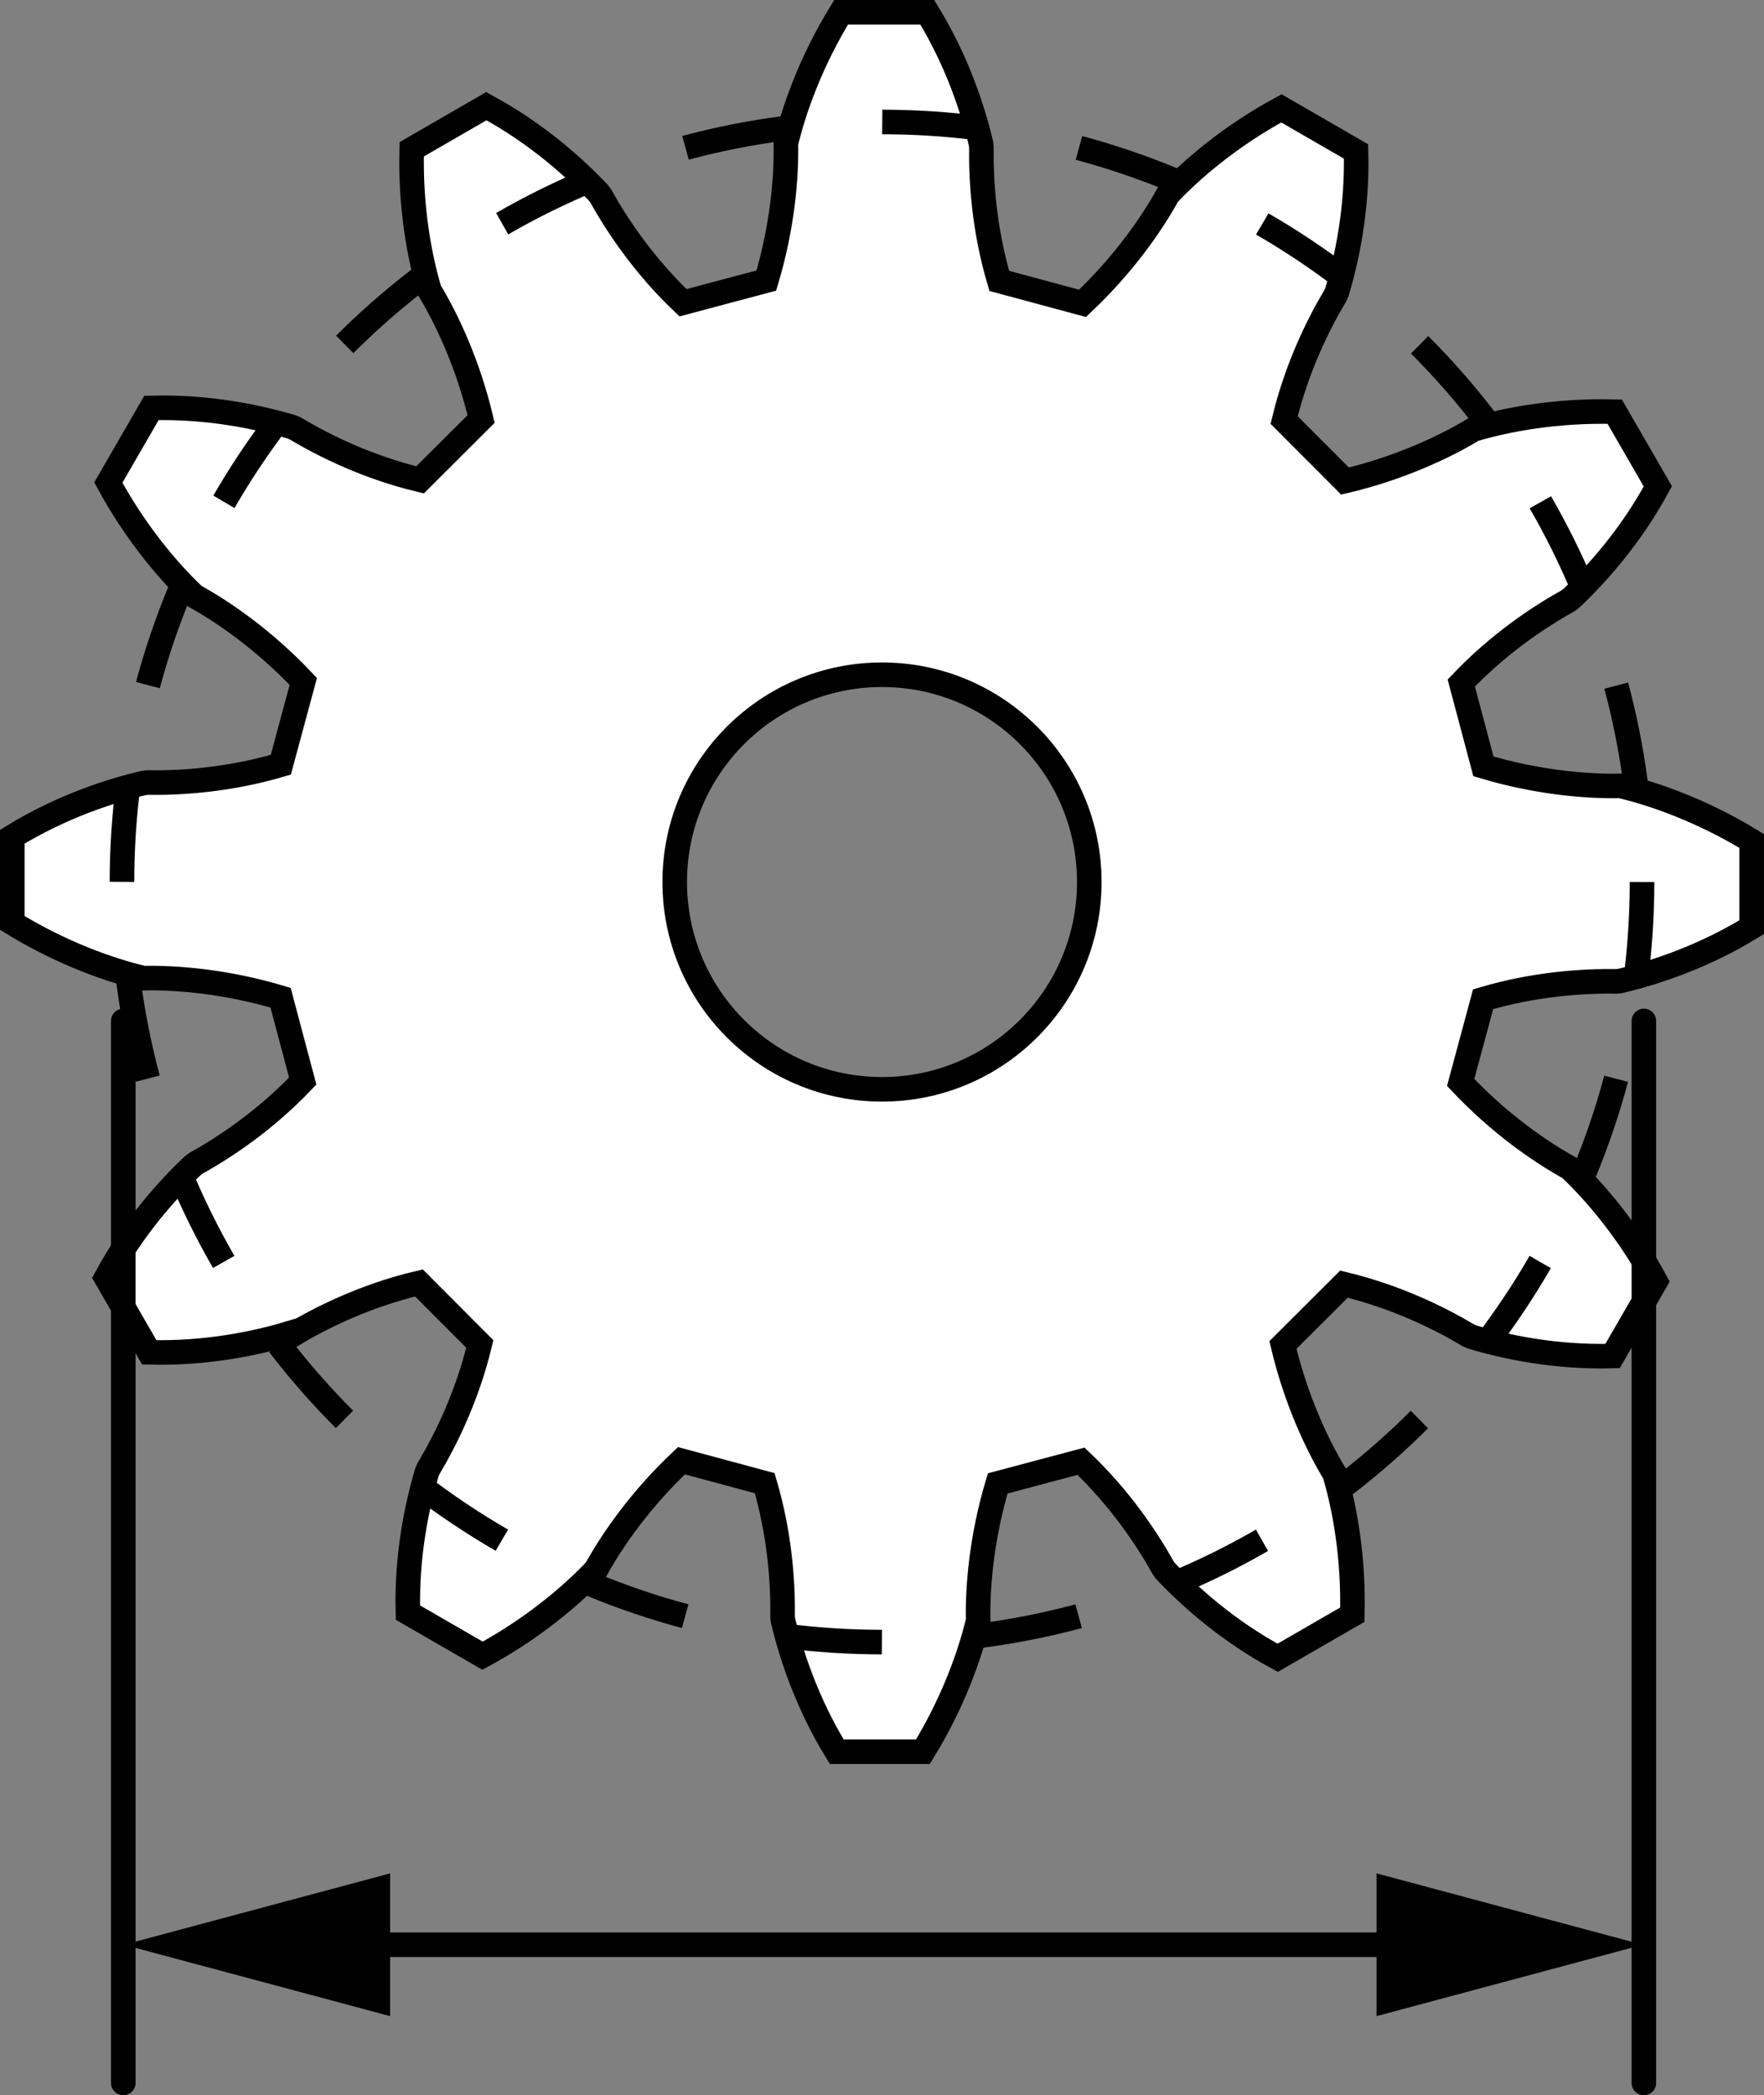 <?xml version="1.0" encoding="iso-8859-1"?>
<!-- Generator: Adobe Illustrator 28.1.0, SVG Export Plug-In . SVG Version: 6.00 Build 0)  -->
<svg version="1.1" xmlns="http://www.w3.org/2000/svg" xmlns:xlink="http://www.w3.org/1999/xlink" x="0px" y="0px"
	 width="57.444px" height="68.228px" viewBox="0 0 57.444 68.228" enable-background="new 0 0 57.444 68.228"
	 xml:space="preserve">
<rect x="0" y="0" width="57.444" height="68.228" fill="#808080" stroke="none"/>
<g id="image">
	<path fill="#FFFFFF" stroke="#000000" stroke-width="0.8" stroke-miterlimit="10" d="M52.773,25.592
		c-1.113,0.022-2.717-0.113-4.466-0.637l-0.352-1.325l-0.017-0.063l-0.352-1.325
		c1.207-1.271,2.513-2.142,3.48-2.681l0.097-0.072c0.81-0.765,1.931-2.002,2.824-3.651l-0.685-1.188
		l-0.033-0.056l-0.685-1.188c-1.887-0.052-3.53,0.258-4.597,0.578c-0.952,0.576-2.409,1.26-4.186,1.681
		l-0.968-0.971L42.786,14.649l-0.968-0.971c0.41-1.704,1.106-3.112,1.673-4.062l0.048-0.111
		c0.318-1.068,0.672-2.699,0.62-4.573l-1.187-0.685l-0.056-0.033l-1.187-0.685
		c-1.66,0.898-2.928,1.988-3.692,2.8c-0.537,0.975-1.456,2.296-2.785,3.549l-1.324-0.357l-0.063-0.017
		l-1.324-0.357c-0.497-1.681-0.598-3.248-0.582-4.354l-0.014-0.12C31.688,3.587,31.178,1.997,30.197,0.4h-1.371
		h-0.065h-1.371c-0.989,1.608-1.542,3.186-1.798,4.271c0.023,1.112-0.113,2.717-0.637,4.466l-1.325,0.352
		l-0.063,0.017l-1.325,0.353c-1.271-1.207-2.142-2.514-2.681-3.48l-0.072-0.097
		c-0.765-0.81-2.002-1.931-3.651-2.824l-1.187,0.685l-0.056,0.033l-1.187,0.685
		c-0.052,1.887,0.258,3.53,0.578,4.597c0.576,0.952,1.26,2.409,1.681,4.186l-0.971,0.968l-0.046,0.046
		l-0.971,0.968c-1.704-0.409-3.112-1.106-4.062-1.673L9.505,13.904c-1.068-0.318-2.699-0.672-4.573-0.62
		L4.246,14.471l-0.033,0.056l-0.685,1.187c0.898,1.66,1.989,2.928,2.8,3.692
		c0.975,0.537,2.296,1.456,3.549,2.785L9.519,23.515l-0.017,0.063l-0.357,1.324
		c-1.681,0.497-3.248,0.598-4.355,0.582l-0.12,0.013C3.587,25.755,1.997,26.265,0.4,27.247v1.371v0.065v1.371
		c1.608,0.989,3.186,1.542,4.271,1.798c1.113-0.022,2.717,0.113,4.466,0.637l0.352,1.325l0.017,0.063l0.352,1.325
		c-1.207,1.271-2.513,2.142-3.48,2.681l-0.097,0.072c-0.81,0.765-1.931,2.002-2.824,3.651l0.685,1.187
		l0.033,0.056l0.685,1.187c1.887,0.052,3.529-0.307,4.596-0.627l0.003,0.097c0.952-0.576,2.408-1.309,4.184-1.729
		l0.968,0.971l0.046,0.046l0.968,0.971c-0.41,1.704-1.106,3.112-1.673,4.062l-0.048,0.111
		c-0.318,1.068-0.672,2.7-0.62,4.574l1.187,0.685l0.056,0.033l1.187,0.685c1.66-0.898,2.928-1.989,3.692-2.8
		c0.537-0.975,1.456-2.296,2.785-3.549l1.324,0.357l0.063,0.017l1.324,0.357c0.497,1.681,0.598,3.248,0.582,4.354
		l0.014,0.12c0.258,1.084,0.768,2.674,1.75,4.271h1.371h0.065h1.371c0.989-1.608,1.542-3.186,1.798-4.271
		c-0.023-1.113,0.113-2.717,0.637-4.466l1.325-0.353l0.063-0.017l1.325-0.352c1.271,1.207,2.142,2.513,2.681,3.48
		l0.072,0.097c0.765,0.81,2.002,1.931,3.651,2.824l1.187-0.685l0.056-0.033l1.187-0.685
		c0.052-1.887-0.258-3.53-0.578-4.597c-0.576-0.952-1.26-2.409-1.681-4.186l0.971-0.968l0.046-0.046l0.971-0.968
		c1.704,0.41,3.112,1.106,4.062,1.673l0.111,0.048c1.068,0.319,2.699,0.672,4.573,0.62l0.685-1.187l0.033-0.056
		l0.685-1.188c-0.898-1.66-1.989-2.928-2.8-3.692c-0.975-0.537-2.296-1.456-3.549-2.785l0.357-1.324
		l0.017-0.063l0.357-1.324c1.681-0.498,3.248-0.598,4.355-0.582l0.12-0.014c1.084-0.258,2.673-0.768,4.271-1.75
		v-1.371v-0.065v-1.371C55.435,26.401,53.857,25.848,52.773,25.592z M28.722,35.472c-3.728,0-6.75-3.022-6.75-6.75
		c0-3.728,3.022-6.75,6.75-6.75s6.75,3.022,6.75,6.75C35.472,32.45,32.45,35.472,28.722,35.472z"/>
	
		<circle fill="none" stroke="#000000" stroke-width="0.8" stroke-miterlimit="10" stroke-dasharray="3.24" cx="28.722" cy="28.722" r="24.75"/>
</g>
<g id="callouts">
	
		<line fill="none" stroke="#000000" stroke-width="0.8" stroke-linecap="round" stroke-miterlimit="10" x1="4.015" y1="33.245" x2="4.015" y2="67.828"/>
	
		<line fill="none" stroke="#000000" stroke-width="0.8" stroke-linecap="round" stroke-miterlimit="10" x1="53.532" y1="33.245" x2="53.532" y2="67.828"/>
	<g>
		<g>
			
				<line fill="none" stroke="#000000" stroke-width="0.8" stroke-linecap="round" stroke-miterlimit="10" x1="11.119" y1="63.328" x2="46.411" y2="63.328"/>
			<g>
				<polygon points="12.704,65.652 4.032,63.328 12.704,61.004 				"/>
			</g>
			<g>
				<polygon points="44.826,65.652 53.498,63.328 44.826,61.004 				"/>
			</g>
		</g>
	</g>
</g>
</svg>
